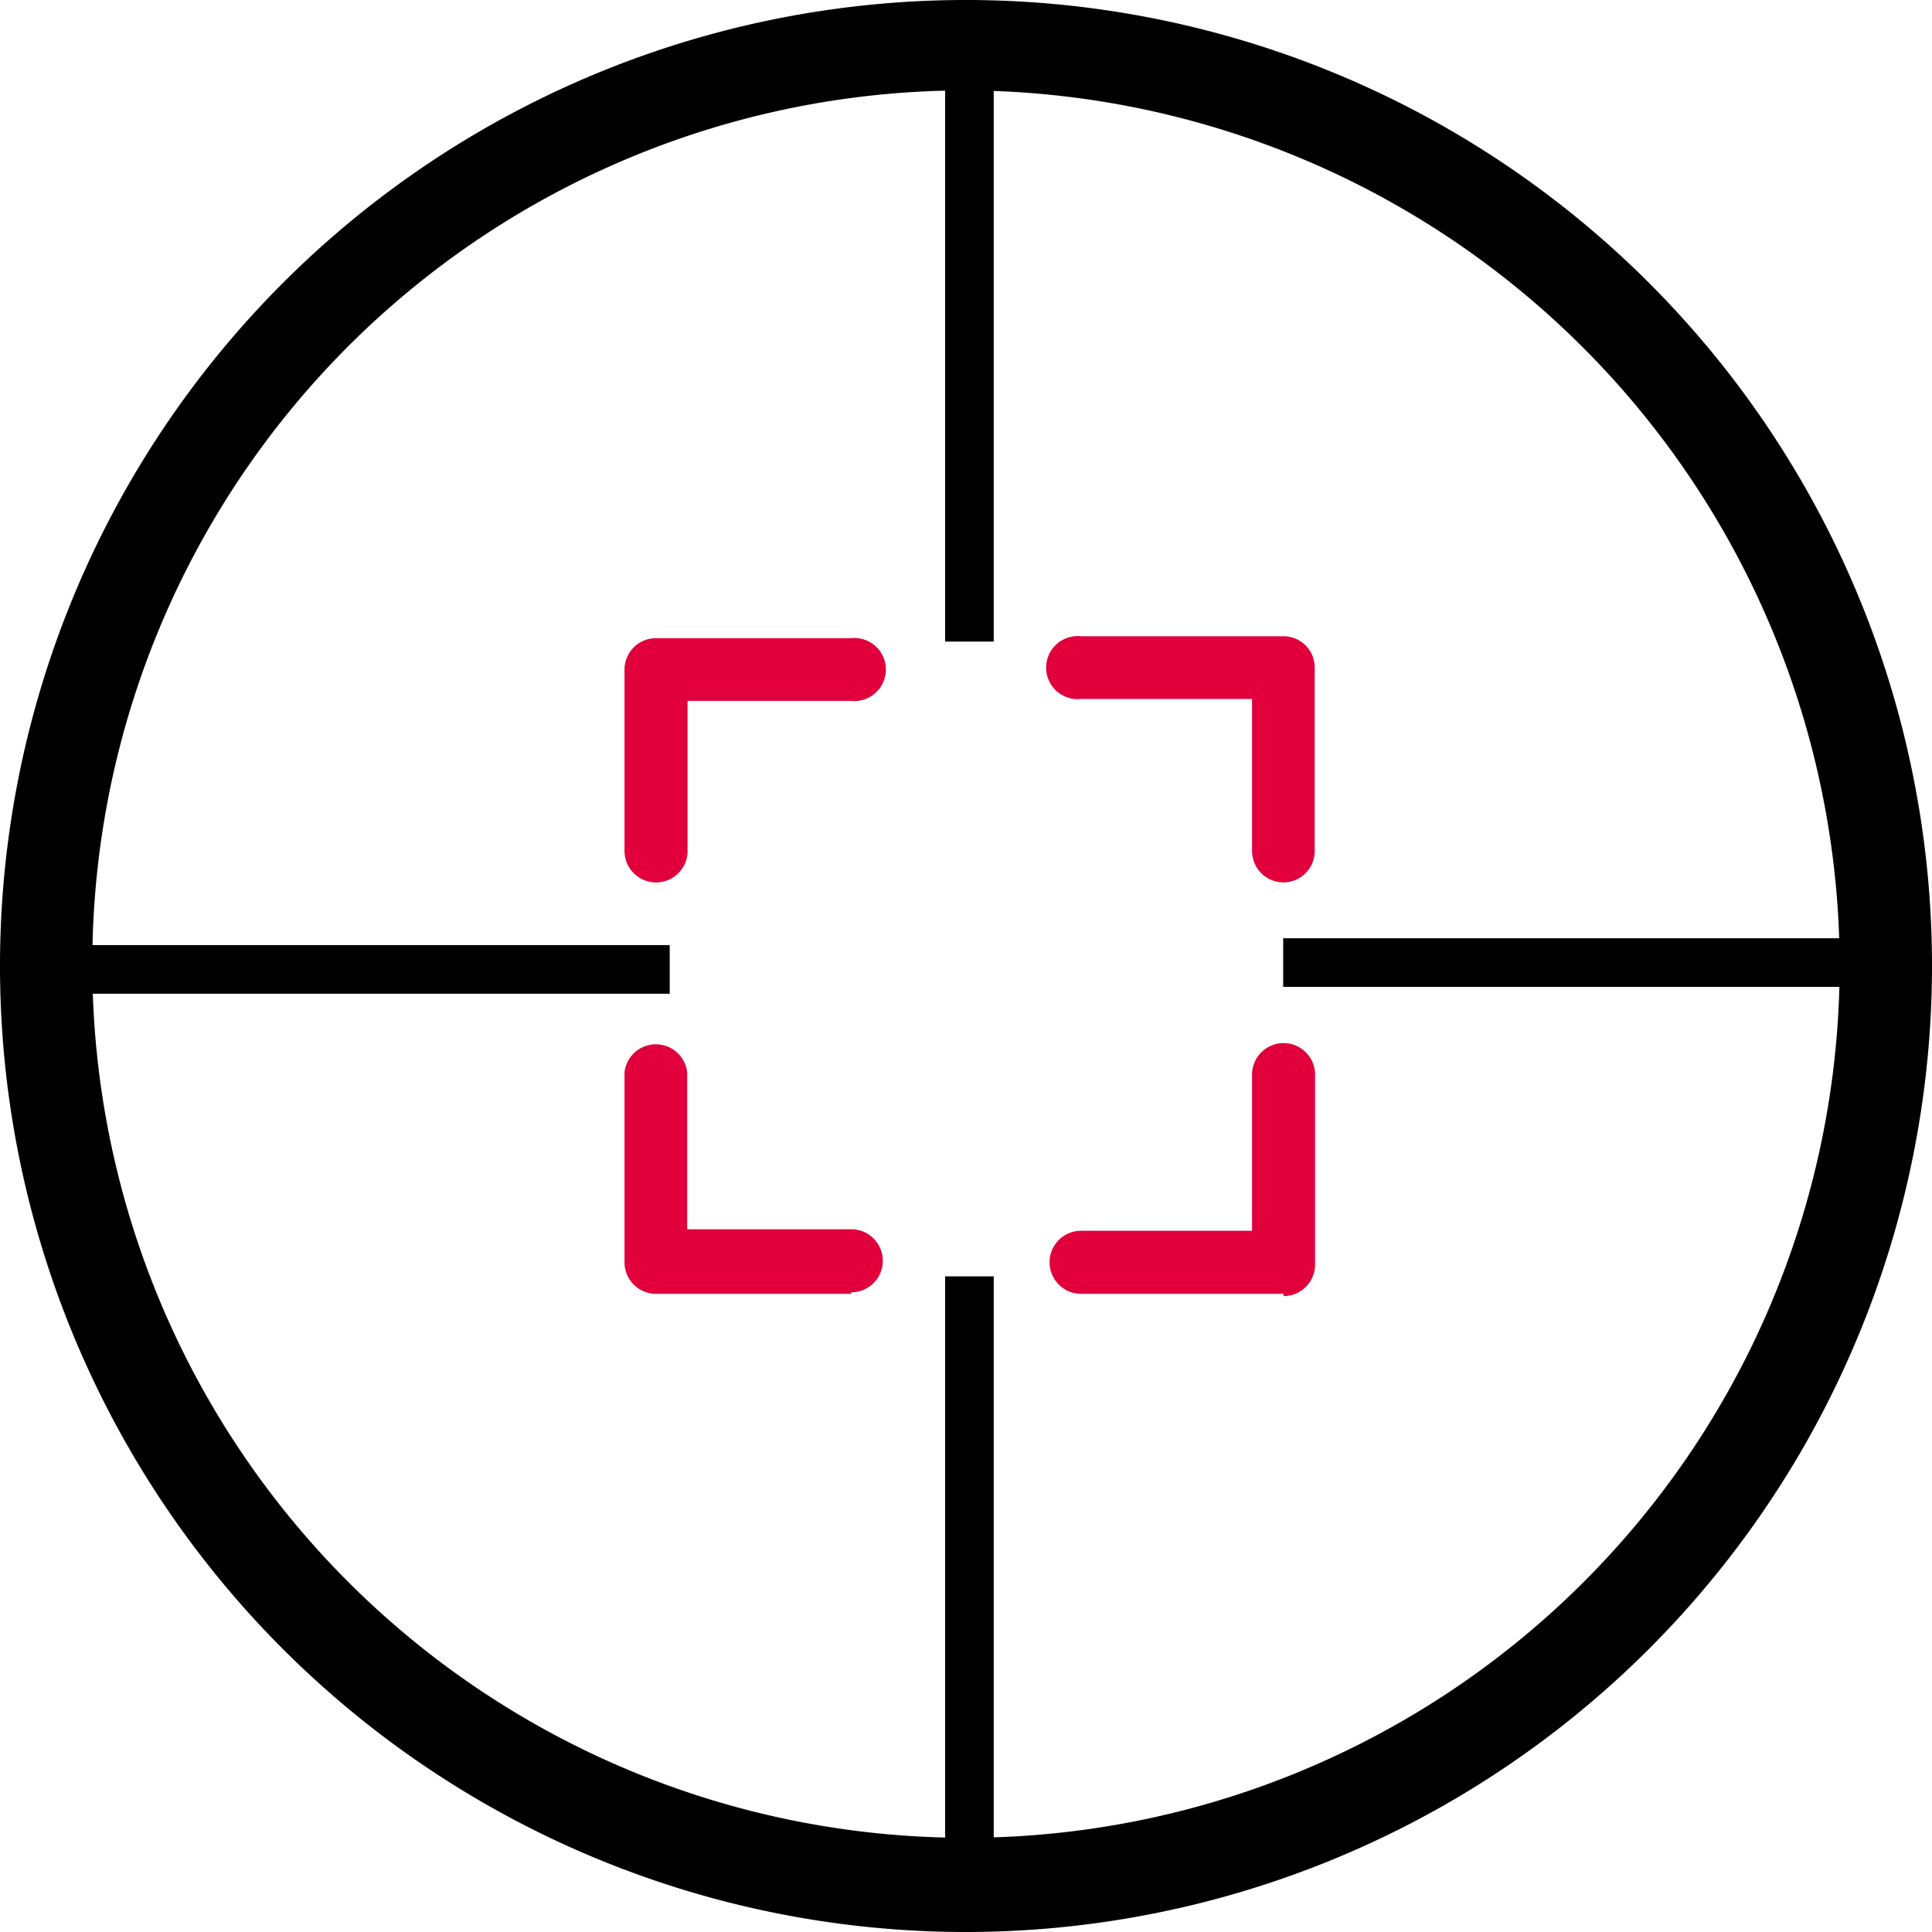 <svg id="Layer_1" data-name="Layer 1" xmlns="http://www.w3.org/2000/svg" width="50.86" height="50.86" viewBox="0 0 50.86 50.86"><defs><style>.cls-1{fill:#e1003c;}</style></defs><path id="Path_65" data-name="Path 65" d="M128.33,153.57a25.43,25.43,0,1,1,25.43-25.43A25.44,25.44,0,0,1,128.33,153.57Zm0-48.48a23,23,0,1,0,23,23h0A23.09,23.09,0,0,0,128.33,105.09Z" transform="translate(-102.9 -102.71)"/><rect id="Rectangle_19" data-name="Rectangle 19" x="33.78" y="24.7" width="15.97" height="1.28"/><rect id="Rectangle_20" data-name="Rectangle 20" x="1.66" y="24.88" width="15.97" height="1.28"/><rect id="Rectangle_21" data-name="Rectangle 21" x="24.88" y="33.6" width="1.28" height="15.97"/><rect id="Rectangle_22" data-name="Rectangle 22" x="24.88" y="1.1" width="1.28" height="15.79"/><g id="Group_13" data-name="Group 13"><path id="Path_66" data-name="Path 66" class="cls-1" d="M136.69,136.77h-5.33a.83.83,0,0,1,0-1.66h4.5V131a.83.83,0,0,1,1.66,0v5a.83.83,0,0,1-.83.83Z" transform="translate(-102.9 -102.71)"/><path id="Path_67" data-name="Path 67" class="cls-1" d="M125.3,136.77h-5.14a.83.83,0,0,1-.82-.83h0v-5a.83.83,0,0,1,1.65,0v4.13h4.32a.83.83,0,0,1,0,1.66Z" transform="translate(-102.9 -102.71)"/></g><g id="Group_14" data-name="Group 14"><path id="Path_68" data-name="Path 68" class="cls-1" d="M120.16,125.94a.83.83,0,0,1-.82-.83h0v-4.77a.83.83,0,0,1,.82-.83h5.14a.83.83,0,1,1,0,1.65H121v4A.83.83,0,0,1,120.16,125.94Z" transform="translate(-102.9 -102.71)"/><path id="Path_69" data-name="Path 69" class="cls-1" d="M136.69,125.94a.83.83,0,0,1-.83-.83h0v-4h-4.5a.83.83,0,1,1,0-1.65h5.33a.82.82,0,0,1,.82.82h0v4.78A.83.83,0,0,1,136.69,125.94Z" transform="translate(-102.9 -102.71)"/></g></svg>